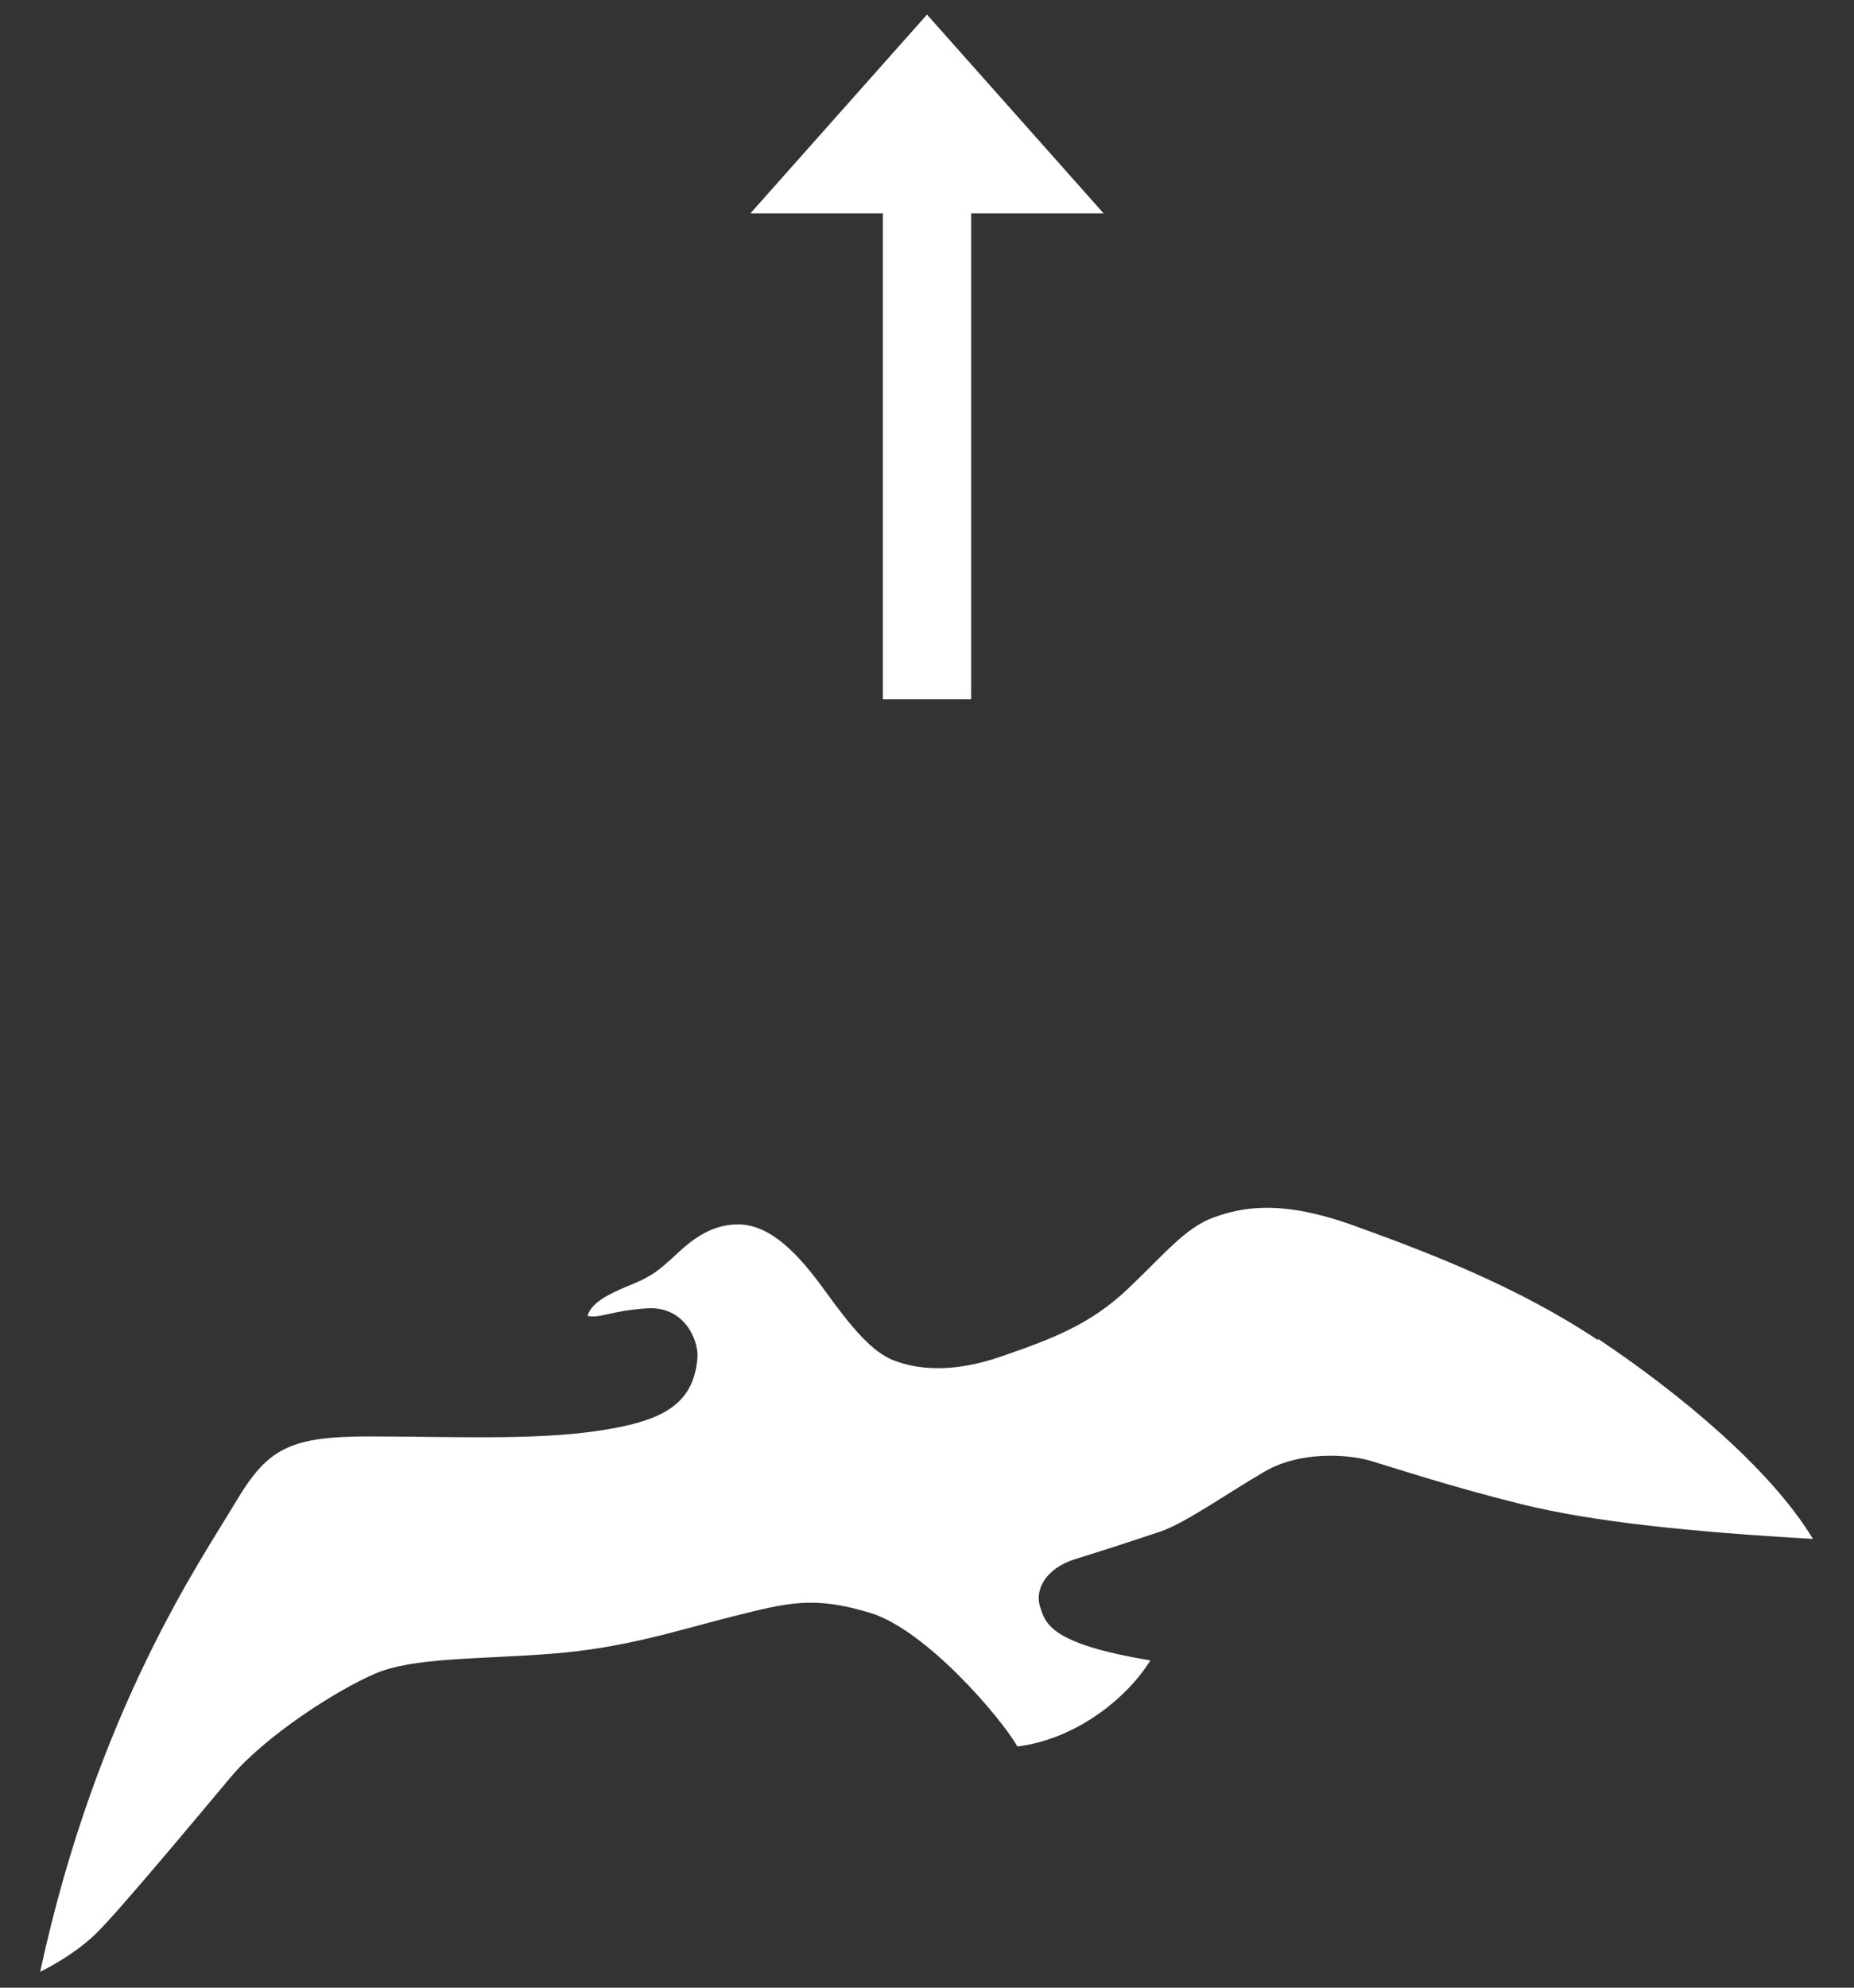 <?xml version="1.0" encoding="UTF-8"?><svg id="Layer_1" xmlns="http://www.w3.org/2000/svg" viewBox="0 0 42 45"><rect x="0" y="0" width="42" height="45" fill="#333333" stroke="none"/><defs><style>.cls-1{fill:#fff;}</style></defs><path class="cls-1" d="M36.2,30.34c-1.83-1.22-3.86-1.99-5.52-2.59-1.66-.6-2.54-.42-3.18-.19-.64,.23-1.1,.81-1.94,1.61-.84,.8-1.69,1.13-2.85,1.53-1.16,.41-1.97,.29-2.46,.1-.5-.19-.97-.76-1.57-1.59-.6-.83-1.23-1.49-1.96-1.49s-1.2,.5-1.5,.77c-.3,.27-.44,.39-.84,.56-.4,.17-.97,.38-1.07,.74,.27,.07,.53-.12,1.36-.17,.84-.05,1.16,.73,1.13,1.12-.09,1.1-.85,1.45-2.3,1.66-1.45,.21-3.33,.12-5.15,.12s-2.3,.29-3.02,1.5c-.72,1.22-3.13,4.65-4.42,10.62,0,0,.74-.35,1.27-.87,.53-.52,2.26-2.6,3.05-3.54,.78-.93,2.4-1.97,3.27-2.34,.86-.37,2.3-.32,3.99-.45,1.69-.13,2.89-.54,4.13-.85,1.24-.31,1.81-.46,3.08-.08,1.27,.38,2.96,2.36,3.35,3.03,1.39-.18,2.52-1.15,3.01-1.95-2.3-.38-2.38-.85-2.5-1.22-.12-.37,.12-.86,.79-1.07,.68-.21,1.35-.43,1.95-.63,.59-.21,1.56-.9,2.36-1.36,.79-.46,1.87-.39,2.38-.24,.51,.15,1.8,.58,3.41,.98,1.61,.4,3.82,.63,6.62,.79-.96-1.59-3.04-3.31-4.87-4.53Z"/><polygon class="cls-1" points="20 15.83 22 15.83 22 4.83 25 4.83 21 .33 17 4.83 20 4.83 20 15.83"/></svg>